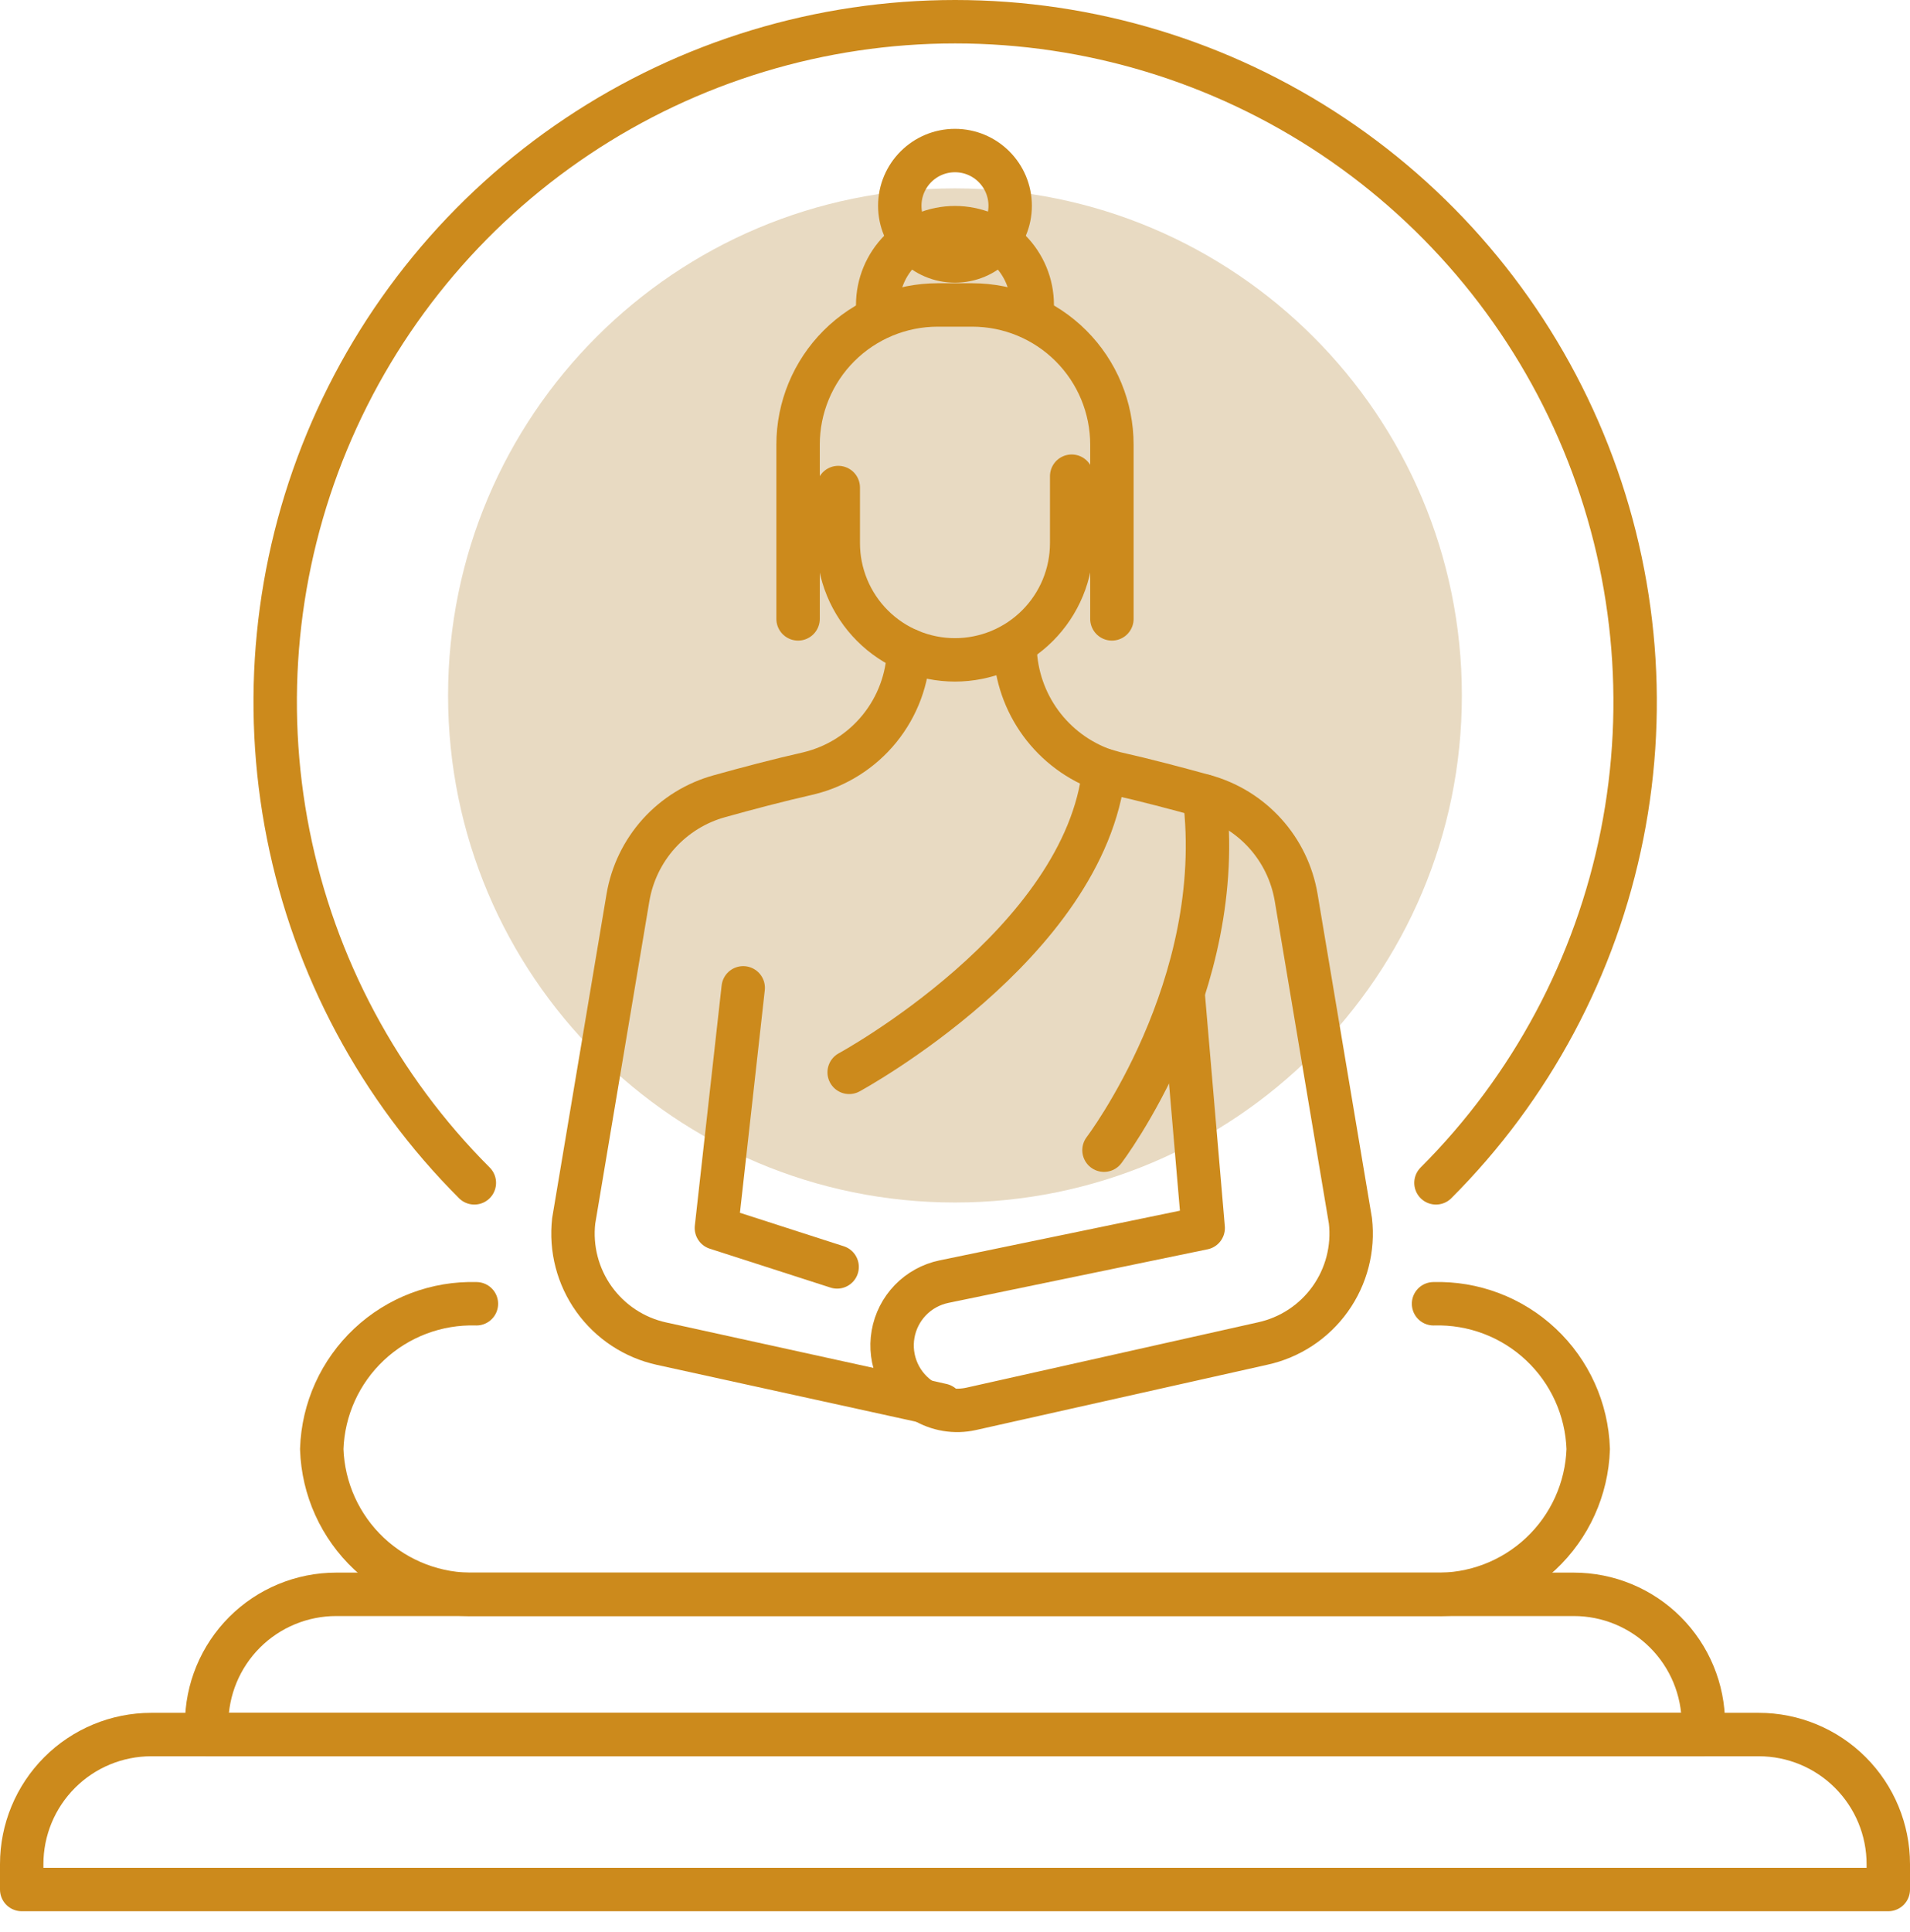 <svg xmlns="http://www.w3.org/2000/svg" width="88" height="89" viewBox="0 0 88 89" fill="none"><path d="M43.998 55.386C56.897 55.386 67.353 44.93 67.353 32.031C67.353 19.132 56.897 8.676 43.998 8.676C31.1 8.676 20.644 19.132 20.644 32.031C20.644 44.93 31.1 55.386 43.998 55.386Z" fill="#E8DAC2"></path><path d="M36.77 28.505V20.48C36.77 18.773 37.447 17.137 38.654 15.93C39.861 14.724 41.497 14.046 43.203 14.046H44.795C46.501 14.046 48.138 14.724 49.344 15.93C50.551 17.137 51.229 18.773 51.229 20.48V28.505" stroke="#CC8A1C" stroke-width="2" stroke-linecap="round" stroke-linejoin="round"></path><path d="M38.622 22.456V25.011C38.621 25.717 38.76 26.417 39.03 27.07C39.3 27.723 39.696 28.316 40.195 28.816C40.694 29.316 41.287 29.712 41.94 29.983C42.593 30.253 43.292 30.393 43.999 30.393C44.705 30.393 45.405 30.253 46.058 29.983C46.71 29.712 47.303 29.316 47.803 28.816C48.302 28.316 48.698 27.723 48.968 27.07C49.238 26.417 49.376 25.717 49.376 25.011V21.933" stroke="#CC8A1C" stroke-width="2" stroke-linecap="round" stroke-linejoin="round"></path><path d="M41.864 29.95C41.824 31.268 41.352 32.537 40.52 33.561C39.689 34.585 38.544 35.308 37.262 35.619C35.861 35.937 34.411 36.319 33.154 36.671C32.078 36.966 31.109 37.563 30.361 38.39C29.614 39.218 29.118 40.242 28.932 41.342L26.432 56.233C26.288 57.509 26.621 58.793 27.368 59.837C28.116 60.882 29.223 61.612 30.477 61.887L42.533 64.531H42.549L43.393 64.721" stroke="#CC8A1C" stroke-width="2" stroke-linecap="round" stroke-linejoin="round"></path><path d="M54.511 45.781L55.435 56.562L43.489 59.031C42.901 59.154 42.363 59.45 41.945 59.882C41.527 60.314 41.249 60.862 41.146 61.454C41.043 62.046 41.12 62.655 41.368 63.203C41.615 63.751 42.022 64.211 42.534 64.525H42.55C43.208 64.927 43.996 65.058 44.748 64.89L58.173 61.882C59.428 61.609 60.538 60.879 61.285 59.834C62.032 58.79 62.365 57.505 62.218 56.228L59.718 41.337C59.533 40.237 59.038 39.213 58.29 38.385C57.542 37.558 56.574 36.961 55.499 36.666C54.239 36.319 52.791 35.932 51.373 35.614C51.2 35.567 51.027 35.519 50.864 35.472C49.698 35.061 48.684 34.308 47.953 33.312C47.222 32.315 46.809 31.121 46.767 29.886V29.87" stroke="#CC8A1C" stroke-width="2" stroke-linecap="round" stroke-linejoin="round"></path><path d="M50.865 52.976C50.865 52.976 56.597 45.447 55.491 36.668" stroke="#CC8A1C" stroke-width="2" stroke-linecap="round" stroke-linejoin="round"></path><path d="M39.124 49.391C39.124 49.391 50.001 43.485 50.865 35.47" stroke="#CC8A1C" stroke-width="2" stroke-linecap="round" stroke-linejoin="round"></path><path d="M34.242 45.499L33.007 56.561L38.569 58.353" stroke="#CC8A1C" stroke-width="2" stroke-linecap="round" stroke-linejoin="round"></path><path d="M66.048 60.05C67.879 59.995 69.659 60.668 70.994 61.923C72.33 63.177 73.114 64.91 73.174 66.742C73.114 68.574 72.33 70.307 70.994 71.561C69.659 72.816 67.879 73.489 66.048 73.434H21.95C20.118 73.489 18.339 72.816 17.003 71.561C15.668 70.307 14.884 68.574 14.824 66.742C14.884 64.91 15.668 63.177 17.003 61.923C18.339 60.668 20.118 59.995 21.95 60.05" stroke="#CC8A1C" stroke-width="2" stroke-linecap="round" stroke-linejoin="round"></path><path d="M21.855 54.481C17.473 50.1 14.489 44.517 13.281 38.44C12.072 32.363 12.692 26.064 15.063 20.34C17.435 14.615 21.45 9.722 26.602 6.28C31.754 2.837 37.811 1 44.007 1C50.203 1 56.261 2.837 61.413 6.28C66.564 9.722 70.58 14.615 72.951 20.34C75.322 26.064 75.943 32.363 74.734 38.44C73.525 44.517 70.541 50.1 66.16 54.481" stroke="#CC8A1C" stroke-width="2" stroke-linecap="round" stroke-linejoin="round"></path><path d="M40.438 14.046C40.438 13.101 40.814 12.196 41.481 11.528C42.149 10.861 43.055 10.486 43.999 10.486C44.943 10.486 45.849 10.861 46.516 11.528C47.184 12.196 47.559 13.101 47.559 14.046" stroke="#CC8A1C" stroke-width="2" stroke-linecap="round" stroke-linejoin="round"></path><path d="M43.999 12.02C45.404 12.02 46.542 10.882 46.542 9.477C46.542 8.073 45.404 6.934 43.999 6.934C42.595 6.934 41.456 8.073 41.456 9.477C41.456 10.882 42.595 12.02 43.999 12.02Z" stroke="#CC8A1C" stroke-width="2" stroke-linecap="round" stroke-linejoin="round"></path><path d="M6.967 79.891H81.031C82.614 79.891 84.133 80.52 85.252 81.64C86.371 82.759 87 84.277 87 85.86V87.029H1V85.86C1 84.277 1.629 82.76 2.748 81.64C3.866 80.521 5.384 79.892 6.967 79.891Z" stroke="#CC8A1C" stroke-width="2" stroke-linecap="round" stroke-linejoin="round"></path><path d="M15.487 73.433H72.511C74.094 73.433 75.613 74.062 76.732 75.182C77.851 76.301 78.48 77.819 78.48 79.402V79.893H9.521V79.402C9.521 77.819 10.149 76.302 11.268 75.182C12.387 74.063 13.905 73.434 15.487 73.433Z" stroke="#CC8A1C" stroke-width="2" stroke-linecap="round" stroke-linejoin="round"></path></svg>